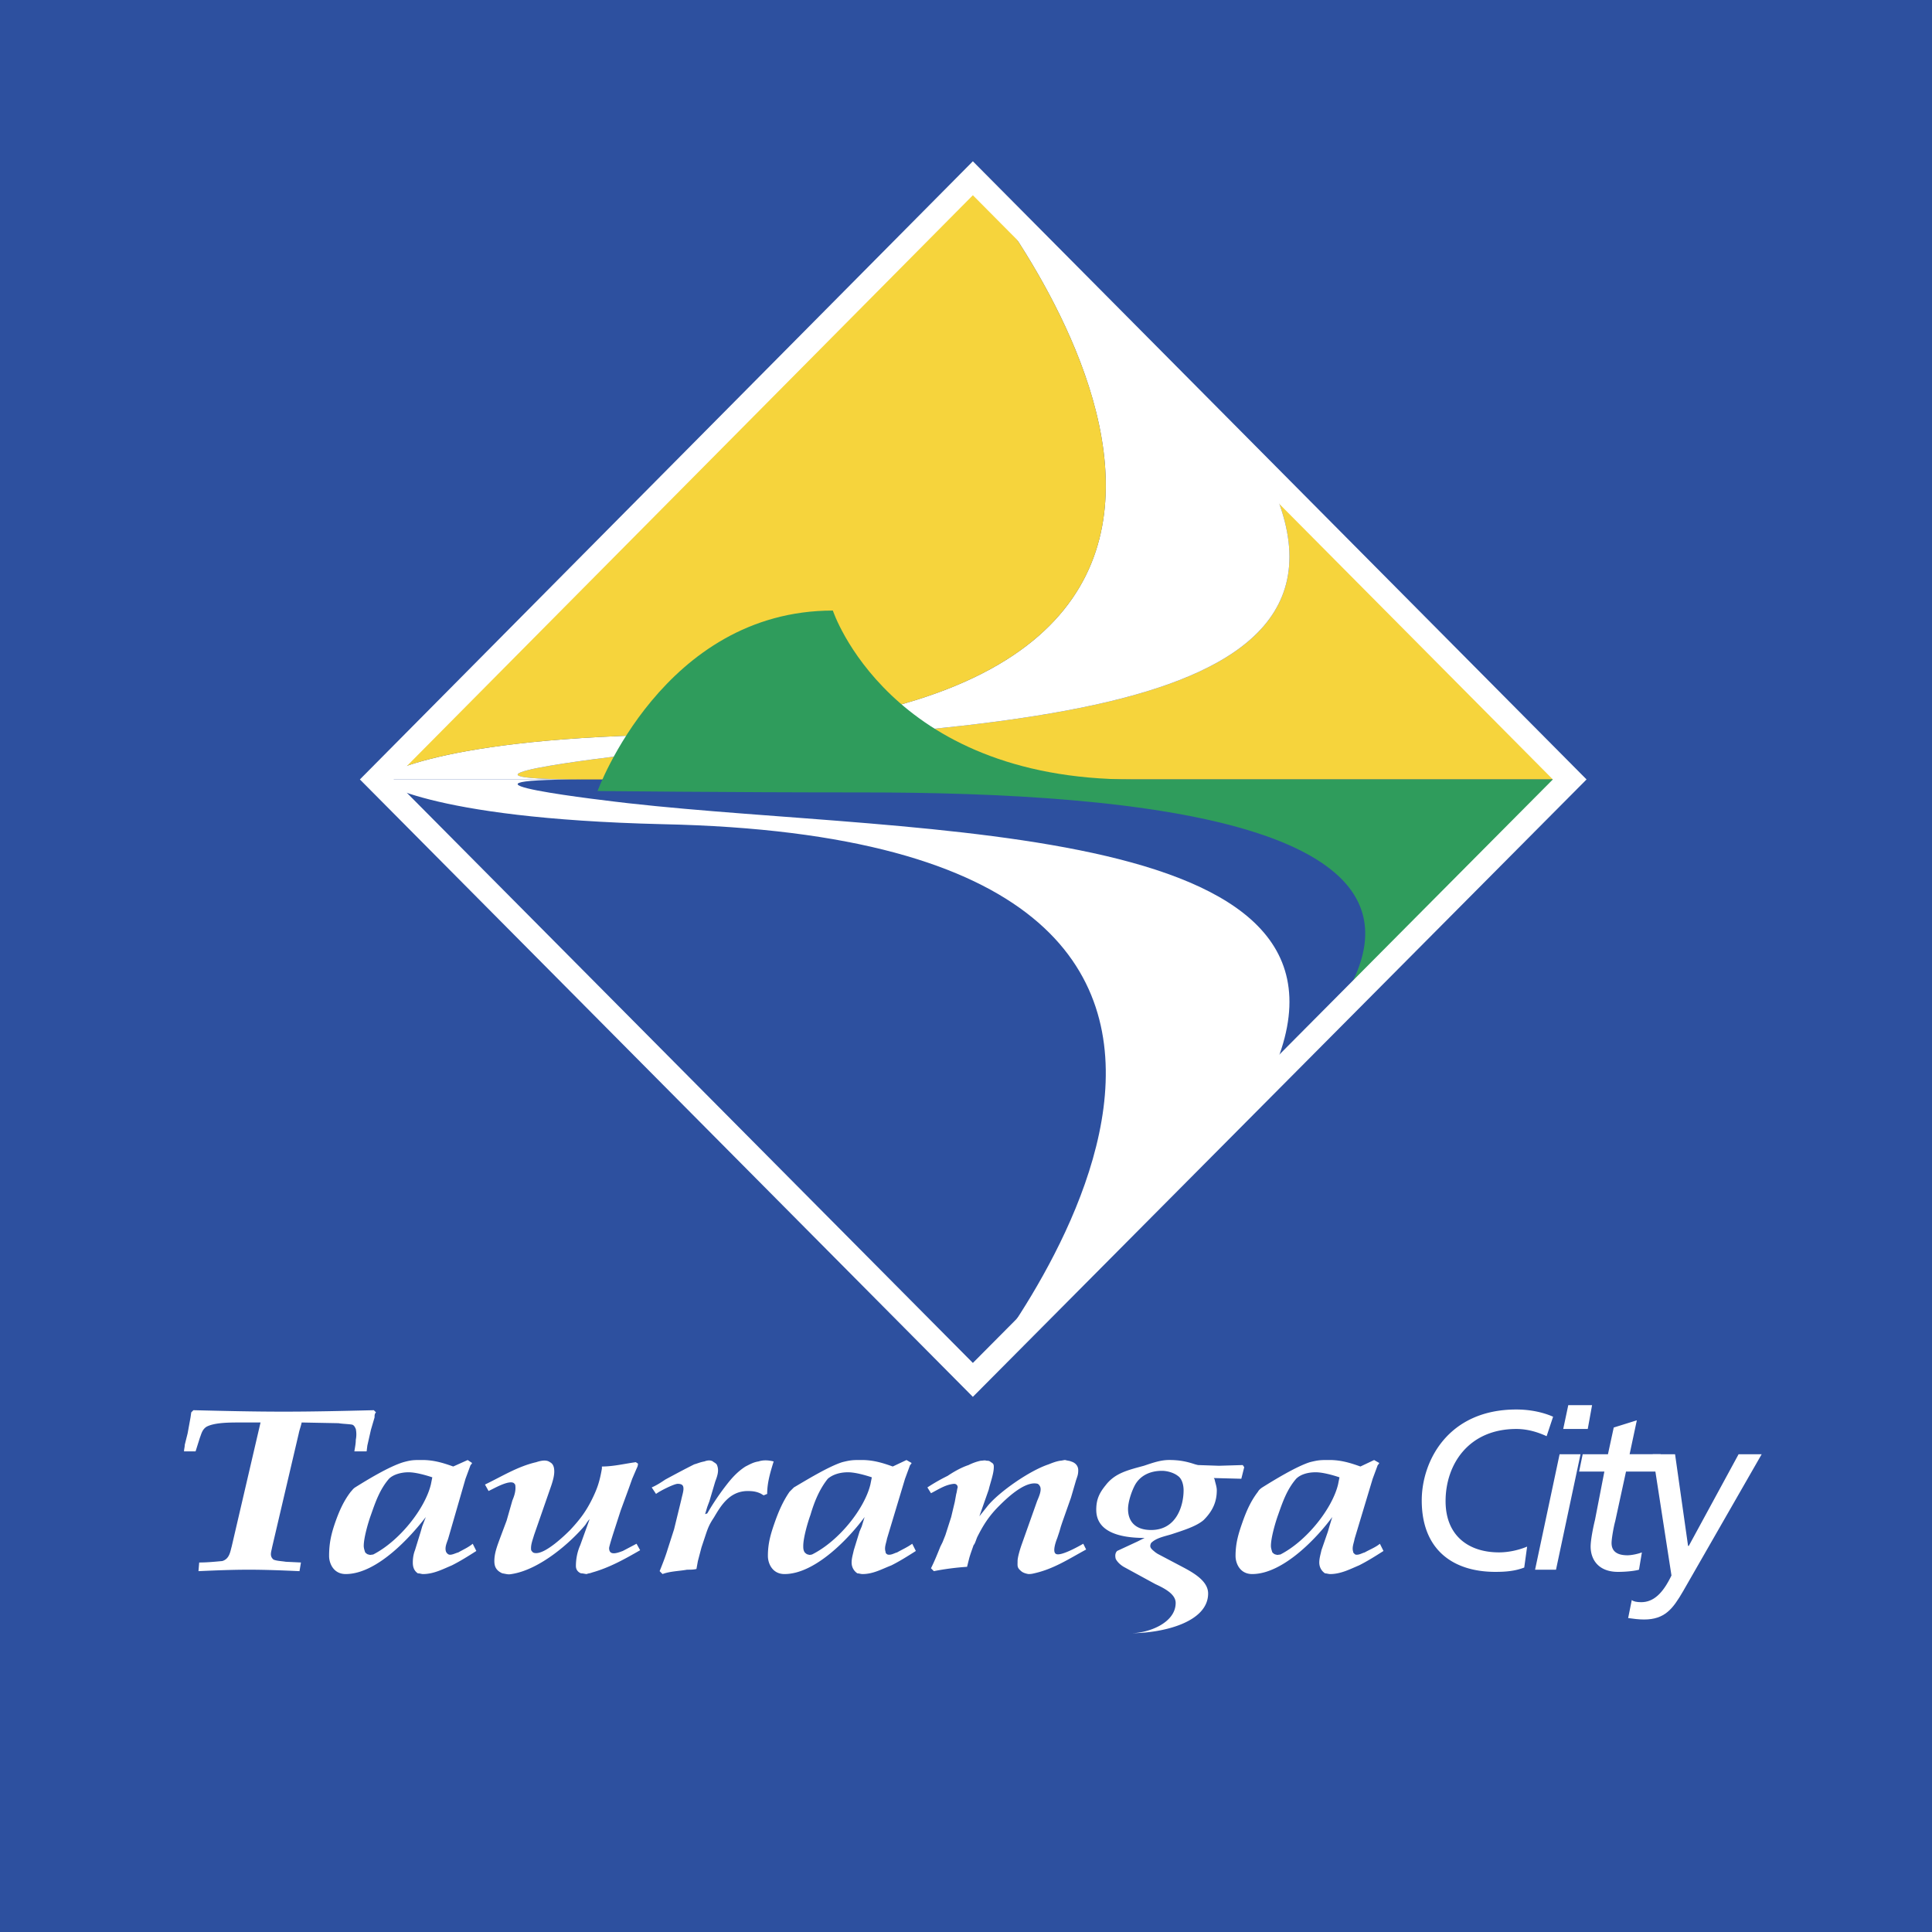 <svg xmlns="http://www.w3.org/2000/svg" width="2500" height="2500" viewBox="0 0 192.744 192.744"><path fill-rule="evenodd" clip-rule="evenodd" fill="#2d509f" d="M0 0h192.744v192.744H0V0z"/><path d="M126.359 108.216c13.32-26.64-34.775-24.84-63.647-28.08-1.872-.216-20.88-2.376-4.392-2.376h98.28l-30.241 30.456z" fill-rule="evenodd" clip-rule="evenodd" fill="#2d509f"/><path d="M62.712 80.136c28.872 3.24 76.967 1.44 63.647 28.08l-29.303 29.448s45.072-53.856-30.96-55.44c-23.904-.576-28.44-4.464-28.44-4.464H58.32c-16.488 0 2.52 2.16 4.392 2.376z" fill-rule="evenodd" clip-rule="evenodd" fill="#fff"/><path d="M126.359 47.304c13.32 26.568-34.775 24.768-63.647 28.008-1.872.216-20.88 2.448-4.392 2.448h98.28l-30.241-30.456z" fill-rule="evenodd" clip-rule="evenodd" fill="#f6d43c"/><path d="M62.712 75.312c28.872-3.24 76.967-1.44 63.647-28.008l-29.303-29.52s45.072 53.928-30.96 55.512c-23.904.504-28.44 4.464-28.44 4.464H58.32c-16.488 0 2.52-2.232 4.392-2.448z" fill-rule="evenodd" clip-rule="evenodd" fill="#fff"/><path d="M97.057 17.784s13.867 16.592 13.242 31.641c-.502 12.081-10.346 23.166-44.203 23.872-23.904.504-28.44 4.464-28.44 4.464l59.401-59.977z" fill-rule="evenodd" clip-rule="evenodd" fill="#f6d43c"/><path d="M156.6 77.76h-43.631c-24.336 0-29.88-16.848-29.88-16.848-16.92 0-23.472 18-23.472 18s12.6.144 26.424.144c26.856 0 63.144 2.88 45.505 23.904l25.054-25.2z" fill-rule="evenodd" clip-rule="evenodd" fill="#2f9c5c"/><path d="M19.008 141.407l.072-.504.216-.216c2.952.072 5.904.145 9 .145 3.024 0 5.976-.072 9-.145l.216.216c-.144.145-.144.288-.144.504l-.36 1.225-.36 1.584-.072.576h-1.224c.072-.433.144-.792.144-1.152.072-.359.072-.72 0-1.08-.072-.144-.144-.359-.36-.432-.432-.072-.936-.072-1.368-.145l-3.672-.071c-.072.359-.216.72-.288 1.079l-2.664 11.377c-.072.432-.288.863.144 1.224.36.144.792.144 1.224.216l1.512.072-.144.864c-1.656-.072-3.384-.145-5.04-.145-1.728 0-3.384.072-5.04.145l.072-.864c.792 0 1.512-.072 2.304-.145.72-.216.792-.936.936-1.439l2.88-12.384h-2.088c-1.008 0-2.52 0-3.312.432-.432.288-.504.72-.648 1.08l-.432 1.368H18.36c0-.216.072-.433.072-.648l.288-1.152.288-1.585zM42.984 148.104c-.576 2.376-3.096 5.616-5.76 6.984-.144 0-.288.072-.432 0-.145 0-.288-.145-.36-.216-.072-.217-.144-.433-.144-.648 0-.792.432-2.304.72-3.096.432-1.225.864-2.521 1.8-3.601.432-.432 1.224-.647 1.944-.647s1.728.288 2.376.504l-.144.72zm2.232-1.8c-1.008-.36-1.944-.648-3.096-.648-.864 0-1.08 0-1.872.217-1.44.432-3.672 1.8-4.824 2.52-.216.145-.288.288-.432.432-.72.937-1.152 1.944-1.512 2.952-.432 1.225-.648 2.16-.648 3.456 0 .721.432 1.801 1.656 1.801 3.168 0 6.552-3.816 7.992-5.688l-.36.937-.144.504-.576 1.871c-.144.36-.216.793-.216 1.225 0 .359.072.792.504 1.08.216 0 .36.072.504.072 1.08 0 2.016-.505 2.88-.864.864-.433 1.656-.937 2.448-1.44l-.36-.72c-.432.36-.936.576-1.44.864-.288.071-.648.288-.936.216a.566.566 0 0 1-.288-.288c-.144-.432.072-.864.216-1.296l1.728-5.977.504-1.367c.072-.072.145-.145.145-.217l-.432-.288-1.441.646zM48.384 148.104c1.656-.792 3.24-1.8 5.112-2.231.648-.217 1.08-.217 1.368 0 .288.144.432.432.432.936 0 .432-.145.937-.288 1.368l-1.728 4.968c-.144.504-.36 1.008-.288 1.512.144.217.216.288.504.288 1.008 0 2.808-1.728 3.384-2.304 1.008-1.08 1.584-1.872 2.16-3.023.576-1.152.792-1.872 1.008-3.097v-.216c1.152 0 2.304-.288 3.384-.432l.216.144c0 .216-.072.36-.144.504l-.432 1.008-.36 1.009-.792 2.16-.72 2.231c-.072.216-.432 1.368-.432 1.512 0 .792.792.504 1.368.288l1.368-.72.36.647c-1.512.864-3.024 1.729-4.824 2.232-.144.072-.36.072-.504.145-.144 0-.36-.072-.576-.072-.36-.145-.504-.433-.504-.721 0-.72.144-1.439.432-2.088l.936-2.592c-.216.216-.288.36-.432.576-1.44 1.729-4.536 4.464-7.344 4.896-.36.071-.504 0-.936-.072-.648-.288-.792-.721-.792-1.225 0-.792.288-1.512.576-2.304l.648-1.728.576-2.017c.216-.504.36-1.008.288-1.512 0-.072-.072-.144-.144-.216-.432-.288-1.656.359-2.088.576l-.432.216-.36-.646zM65.016 148.392c.504-.216.936-.504 1.368-.792.936-.504 1.872-1.008 2.88-1.512.288-.072.576-.216 1.008-.288.36-.145.72-.145.936.072.144.071.216.144.288.216.288.576.072 1.151-.144 1.728l-.576 1.944-.216.576-.216.72.216-.072a25.328 25.328 0 0 1 1.944-2.88c.504-.647 1.08-1.296 1.872-1.8.432-.216.792-.432 1.296-.504.432-.145.936-.145 1.512 0-.36 1.152-.648 2.16-.648 3.24l-.36.144c-.072-.072-.144-.072-.216-.144-.433-.217-.792-.288-1.368-.288-1.872 0-2.736 1.584-3.384 2.664-.432.647-.576 1.008-.792 1.655l-.432 1.297-.36 1.367-.144.792c-.288.072-.576.072-.936.072-.792.145-1.656.145-2.448.433l-.288-.288c.288-.721.576-1.44.792-2.16l.648-2.017.72-2.951c.072-.36.216-.793.216-1.08 0-.288-.072-.504-.576-.504-.36 0-1.8.72-2.16 1.008l-.432-.648zM86.832 148.104c-.576 2.376-3.096 5.616-5.832 6.984-.072 0-.216.072-.36 0-.144 0-.288-.145-.36-.216-.144-.217-.144-.433-.144-.648 0-.792.432-2.304.72-3.096.36-1.225.864-2.521 1.728-3.601.504-.432 1.224-.647 2.016-.647.72 0 1.728.288 2.376.504l-.144.72zm2.232-1.8c-1.008-.36-1.944-.648-3.096-.648-.864 0-1.08 0-1.944.217-1.368.432-3.6 1.8-4.824 2.52l-.432.432c-.648.937-1.08 1.944-1.44 2.952-.432 1.225-.72 2.16-.72 3.456 0 .721.432 1.801 1.656 1.801 3.168 0 6.624-3.816 7.992-5.688l-.288.937-.216.504-.576 1.871c-.072.36-.216.793-.216 1.225 0 .359.144.792.576 1.08.144 0 .36.072.504.072 1.08 0 1.944-.505 2.88-.864.864-.433 1.656-.937 2.448-1.44l-.36-.72c-.504.36-1.008.576-1.512.864-.288.071-.576.288-.936.216-.144-.072-.216-.145-.216-.288-.144-.432.072-.864.144-1.296l1.8-5.977.504-1.367c.072-.072.144-.145.144-.217l-.504-.288-1.368.646zM92.52 148.392a18.311 18.311 0 0 1 2.016-1.152c.432-.287 1.224-.791 2.088-1.079.433-.217.864-.36 1.224-.433.217 0 .361-.072.576 0 .145 0 .289 0 .432.145.289.144.289.288.289.504 0 .647-.359 1.584-.504 2.231l-.936 2.664.863-1.08c1.152-1.368 4.104-3.456 6.049-4.104.359-.145.719-.288 1.15-.36.145 0 .361-.072.504-.072.217.072.434.072.576.145.504.144.721.504.721.864 0 .432-.072.575-.217 1.008l-.504 1.728-.863 2.448-.145.433-.145.504-.215.647c-.145.36-.504 1.368-.145 1.584.432.288 2.232-.72 2.736-1.008l.287.576c-1.727.936-3.238 1.943-5.184 2.376-.287.072-.432.072-.576.072-.432-.072-.646-.217-.719-.288-.432-.36-.361-.505-.361-1.009 0-.359.217-1.08.361-1.512l1.584-4.464c.143-.36.576-1.224.215-1.584 0-.072-.072-.072-.143-.144-1.297-.36-3.24 1.584-3.889 2.231-1.008 1.008-1.584 1.944-2.16 3.096-.145.36-.217.648-.359.792-.145.433-.289.792-.433 1.297l-.216.863c-1.08.072-2.232.216-3.312.433l-.288-.288c.36-.721.647-1.44.936-2.16l.216-.432.288-.721.576-1.8.36-1.512.144-.792c.072-.217.072-.433.145-.648 0-.216-.145-.359-.36-.359-.864.071-1.584.575-2.304.936l-.358-.576zM115.92 146.735c.576 0 1.225.217 1.584.504.432.288.576.937.576 1.44 0 1.44-.648 3.96-3.24 3.96-1.656 0-2.303-.936-2.303-2.088 0-.72.359-1.8.719-2.448.504-.864 1.439-1.368 2.664-1.368zm-.649 11.305c.938.432 2.018 1.008 2.018 1.872 0 2.016-2.736 3.023-4.465 3.023 3.168 0 7.703-1.08 7.703-3.96 0-1.152-1.223-1.943-2.447-2.592l-2.592-1.368-.217-.144c-.432-.36-.646-.504-.432-.937.504-.504 1.297-.647 2.016-.864 1.08-.359 2.521-.791 3.24-1.439.936-.936 1.297-1.872 1.297-2.952 0-.36-.145-.72-.217-1.08 0-.072-.072-.072-.072-.144l2.736.071.289-1.151-.145-.216-2.377.071-2.088-.071-.287-.072c-.863-.288-1.584-.433-2.592-.433-.865 0-1.656.288-2.52.576-1.584.433-2.881.721-3.816 1.944-.648.792-.936 1.44-.936 2.448 0 2.16 2.23 2.808 4.822 2.808l-.719.36-2.016.936c-.217.216-.217.504-.145.792.145.288.432.576.791.792l3.171 1.73zM133.488 148.104c-.576 2.376-3.096 5.616-5.76 6.984-.145 0-.289.072-.432 0-.145 0-.289-.145-.361-.216-.072-.217-.143-.433-.143-.648 0-.792.432-2.304.719-3.096.432-1.225.865-2.521 1.801-3.601.432-.432 1.152-.647 1.943-.647.721 0 1.729.288 2.377.504l-.144.72zm2.233-1.8c-1.008-.36-1.945-.648-3.096-.648-.865 0-1.08 0-1.945.217-1.367.432-3.6 1.8-4.752 2.52-.215.145-.359.288-.432.432-.721.937-1.152 1.944-1.512 2.952-.432 1.225-.721 2.16-.721 3.456 0 .721.432 1.801 1.656 1.801 3.168 0 6.625-3.816 7.992-5.688l-.287.937-.145.504-.648 1.871c-.072.36-.215.793-.215 1.225 0 .359.143.792.574 1.08.145 0 .361.072.504.072 1.08 0 2.018-.505 2.881-.864.863-.433 1.656-.937 2.447-1.44l-.359-.72c-.432.36-1.008.576-1.512.864-.289.071-.576.288-.936.216-.072-.072-.217-.145-.217-.288-.145-.432.072-.864.145-1.296l1.799-5.977.506-1.367c.07-.072.143-.145.143-.217l-.504-.288-1.366.646zM152.064 156.384c-.936.36-1.873.432-2.881.432-4.176 0-7.344-2.16-7.344-7.128 0-3.888 2.592-9.071 9.432-9.071 1.225 0 2.521.216 3.672.72l-.646 1.944c-.938-.433-1.945-.721-3.025-.721-4.752 0-7.055 3.528-7.055 7.2 0 3.456 2.303 5.112 5.328 5.112.936 0 1.943-.217 2.807-.576l-.288 2.088zM155.592 145.08h2.088l-2.447 11.52h-2.088l2.447-11.52zm2.808-2.52h-2.447l.504-2.376h2.375l-.432 2.376zM157.896 145.08h2.52l.576-2.664 2.305-.72-.721 3.384h3.096l-.287 1.728h-3.168l-1.08 4.968c-.145.505-.361 1.729-.361 2.16 0 .792.504 1.225 1.584 1.225.434 0 1.08-.145 1.441-.288l-.289 1.728c-.504.145-1.439.216-2.088.216-2.016 0-2.736-1.296-2.736-2.52 0-.721.289-2.088.434-2.664l.936-4.824h-2.52l.358-1.729z" fill-rule="evenodd" clip-rule="evenodd" fill="#fff"/><path d="M162.793 159.624c.143.144.504.216.936.216 1.225 0 2.16-.864 3.023-2.664l-1.871-12.096h2.23l1.297 9.144h.072l4.969-9.144h2.303l-7.848 13.68c-1.008 1.728-1.801 2.808-3.889 2.808-.504 0-1.08-.071-1.584-.144l.362-1.8z" fill-rule="evenodd" clip-rule="evenodd" fill="#fff"/><path fill="none" stroke="#fff" stroke-width="2.385" stroke-miterlimit="2.613" d="M37.584 77.76l59.473-59.976L156.6 77.76l-59.543 59.904L37.584 77.76z"/></svg>
